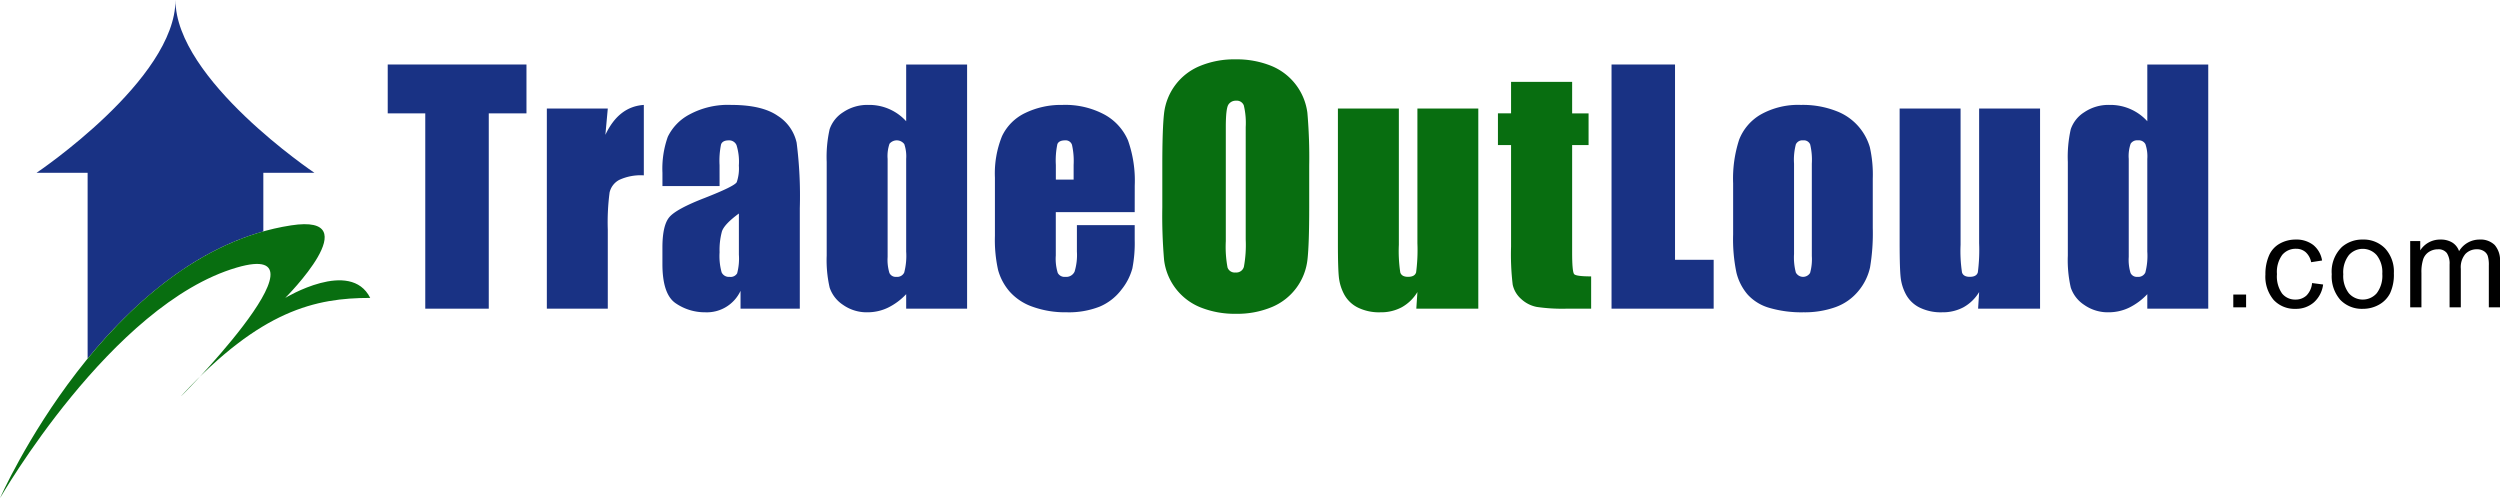 <svg xmlns="http://www.w3.org/2000/svg" width="459.416" height="91.55" viewBox="0 0 459.416 91.55">
  <g id="Trade_Out_Loud_Logo" data-name="Trade Out Loud Logo" transform="translate(-171 -218)">
    <g id="Group_462" data-name="Group 462" transform="translate(242.25 229.853)">
      <path id="Path_256" data-name="Path 256" d="M417.361,619.411v8.98h-6.929v35.891H398.763V628.391h-6.9v-8.98Z" transform="translate(-391.863 -619.411)" fill="#193284"/>
      <path id="Path_257" data-name="Path 257" d="M429.281,626.736l-.443,4.837q2.438-5.2,7.066-5.5v12.943a9.389,9.389,0,0,0-4.517.831,3.489,3.489,0,0,0-1.774,2.314,41.628,41.628,0,0,0-.332,6.832v14.523h-11.2V626.736Z" transform="translate(-388.84 -618.643)" fill="#193284"/>
      <path id="Path_258" data-name="Path 258" d="M447.629,640.981h-10.5v-2.466a17.39,17.39,0,0,1,.984-6.584,9.134,9.134,0,0,1,3.949-4.087,14.876,14.876,0,0,1,7.7-1.773q5.681,0,8.564,2.009a7.834,7.834,0,0,1,3.464,4.934,77.274,77.274,0,0,1,.582,12.042v18.459H451.481v-3.278a6.829,6.829,0,0,1-6.513,3.941,9.455,9.455,0,0,1-5.39-1.648q-2.453-1.65-2.453-7.219v-3.021q0-4.13,1.3-5.627t6.459-3.492q5.514-2.161,5.9-2.91a7.72,7.72,0,0,0,.389-3.048,10.266,10.266,0,0,0-.431-3.756,1.474,1.474,0,0,0-1.426-.873c-.758,0-1.229.246-1.413.735a14.844,14.844,0,0,0-.278,3.811Zm3.548,5.044q-2.688,1.969-3.118,3.3a13.088,13.088,0,0,0-.429,3.825,11.162,11.162,0,0,0,.374,3.685,1.464,1.464,0,0,0,1.483.832,1.374,1.374,0,0,0,1.372-.651,10.538,10.538,0,0,0,.319-3.423Z" transform="translate(-386.645 -618.643)" fill="#193284"/>
      <path id="Path_259" data-name="Path 259" d="M489.994,619.411v44.871H478.8v-2.668a11.554,11.554,0,0,1-3.381,2.5,8.631,8.631,0,0,1-3.713.833,7.544,7.544,0,0,1-4.518-1.371,6.117,6.117,0,0,1-2.453-3.174,22.594,22.594,0,0,1-.541-5.875V637.315a23.177,23.177,0,0,1,.541-6.015,5.974,5.974,0,0,1,2.48-3.117,7.926,7.926,0,0,1,4.628-1.344,9.146,9.146,0,0,1,6.956,3V619.411ZM478.8,636.76a7,7,0,0,0-.346-2.716,1.731,1.731,0,0,0-2.717-.069,6.939,6.939,0,0,0-.347,2.785v18.015a8.285,8.285,0,0,0,.334,2.952,1.274,1.274,0,0,0,1.275.706,1.422,1.422,0,0,0,1.441-.791,12.188,12.188,0,0,0,.36-3.865Z" transform="translate(-383.525 -619.411)" fill="#193284"/>
      <path id="Path_260" data-name="Path 260" d="M517.6,645.776H503.1v7.954a8.812,8.812,0,0,0,.361,3.215,1.4,1.4,0,0,0,1.385.721,1.684,1.684,0,0,0,1.705-.956,10.492,10.492,0,0,0,.428-3.7v-4.851H517.6v2.717a24.323,24.323,0,0,1-.429,5.238,10.652,10.652,0,0,1-2.01,3.907,9.777,9.777,0,0,1-4,3.118,15.515,15.515,0,0,1-6.084,1.038,17.666,17.666,0,0,1-6.263-1.025,10.022,10.022,0,0,1-4.227-2.813,10.164,10.164,0,0,1-2.092-3.935,25.412,25.412,0,0,1-.582-6.25V639.43a18.252,18.252,0,0,1,1.3-7.607,8.951,8.951,0,0,1,4.268-4.269,15.065,15.065,0,0,1,6.818-1.482,15.24,15.24,0,0,1,7.774,1.788,9.828,9.828,0,0,1,4.3,4.739,22.226,22.226,0,0,1,1.234,8.3Zm-11.224-5.986V637.1a13.571,13.571,0,0,0-.3-3.686,1.207,1.207,0,0,0-1.248-.832c-.775,0-1.257.237-1.441.707a14.7,14.7,0,0,0-.278,3.811v2.689Z" transform="translate(-380.33 -618.643)" fill="#193284"/>
    </g>
    <g id="Group_148" data-name="Group 148" transform="translate(384.594 228.911)">
      <path id="Path_261" data-name="Path 261" d="M546.487,645.782q0,6.763-.319,9.576a10.723,10.723,0,0,1-6.527,8.716,16.506,16.506,0,0,1-6.652,1.247,16.906,16.906,0,0,1-6.472-1.178,10.787,10.787,0,0,1-6.693-8.661,94.665,94.665,0,0,1-.332-9.7V638.1q0-6.762.319-9.575a10.72,10.72,0,0,1,6.527-8.716,16.465,16.465,0,0,1,6.652-1.248,16.9,16.9,0,0,1,6.471,1.178,10.785,10.785,0,0,1,6.693,8.661,94.607,94.607,0,0,1,.333,9.7Zm-11.668-14.744a13.9,13.9,0,0,0-.347-4.005,1.378,1.378,0,0,0-1.426-.873,1.591,1.591,0,0,0-1.4.707q-.485.708-.485,4.171V651.99a20.655,20.655,0,0,0,.318,4.823,1.391,1.391,0,0,0,1.483.916,1.436,1.436,0,0,0,1.525-1.054,22.2,22.2,0,0,0,.332-5.016Z" transform="translate(-519.493 -618.566)" fill="#086e10"/>
      <path id="Path_262" data-name="Path 262" d="M574.226,626.667v36.779H562.835l.2-3.057a7.783,7.783,0,0,1-2.87,2.791,8.045,8.045,0,0,1-3.921.93,8.817,8.817,0,0,1-4.185-.887,5.767,5.767,0,0,1-2.454-2.356,8.623,8.623,0,0,1-.984-3.063q-.194-1.593-.194-6.333V626.667h11.2v25.026a26.056,26.056,0,0,0,.263,5.1q.263.8,1.428.8,1.246,0,1.482-.832a31.8,31.8,0,0,0,.236-5.349V626.667Z" transform="translate(-516.158 -617.632)" fill="#086e10"/>
      <path id="Path_263" data-name="Path 263" d="M588.43,622.269v5.793h3.021v5.82H588.43v19.677q0,3.632.374,4.047t3.118.415v5.932H587.4a32.2,32.2,0,0,1-5.46-.32,5.809,5.809,0,0,1-2.883-1.469,4.875,4.875,0,0,1-1.551-2.632,46.723,46.723,0,0,1-.3-6.971v-18.68h-2.411v-5.82h2.411v-5.793Z" transform="translate(-513.118 -618.139)" fill="#086e10"/>
    </g>
    <g id="Group_149" data-name="Group 149" transform="translate(467.146 229.853)">
      <path id="Path_264" data-name="Path 264" d="M605.179,619.411V655.3h7.1v8.98H593.512V619.411Z" transform="translate(-593.512 -619.411)" fill="#193284"/>
      <path id="Path_265" data-name="Path 265" d="M639.209,639.651v9.007a37.925,37.925,0,0,1-.5,7.276,10.2,10.2,0,0,1-2.133,4.324,9.639,9.639,0,0,1-4.2,2.966,16.815,16.815,0,0,1-5.891.955,21.038,21.038,0,0,1-6.29-.816,8.563,8.563,0,0,1-4-2.467,9.721,9.721,0,0,1-2.037-3.991,29.98,29.98,0,0,1-.61-7.026v-9.423a23.05,23.05,0,0,1,1.109-8.01,9.2,9.2,0,0,1,3.99-4.627,14.044,14.044,0,0,1,7.373-1.747,16.826,16.826,0,0,1,6.47,1.122,10.139,10.139,0,0,1,6.181,6.638A23.023,23.023,0,0,1,639.209,639.651Zm-11.2-2.77a12.229,12.229,0,0,0-.306-3.562,1.258,1.258,0,0,0-1.3-.735,1.312,1.312,0,0,0-1.329.735,11.234,11.234,0,0,0-.333,3.562v16.6a10.727,10.727,0,0,0,.333,3.395,1.512,1.512,0,0,0,2.617.07,9.362,9.362,0,0,0,.32-3.1Z" transform="translate(-591.203 -618.643)" fill="#193284"/>
      <path id="Path_266" data-name="Path 266" d="M666.787,626.667v36.779H655.4l.194-3.057a7.787,7.787,0,0,1-2.869,2.791,8.049,8.049,0,0,1-3.922.93,8.817,8.817,0,0,1-4.185-.887,5.757,5.757,0,0,1-2.452-2.356,8.574,8.574,0,0,1-.984-3.063q-.194-1.593-.2-6.333V626.667h11.2v25.026a26.016,26.016,0,0,0,.264,5.1q.263.8,1.426.8,1.246,0,1.482-.832a31.8,31.8,0,0,0,.236-5.349V626.667Z" transform="translate(-588.039 -618.574)" fill="#193284"/>
      <path id="Path_267" data-name="Path 267" d="M694.5,619.411v44.871H683.3v-2.668a11.568,11.568,0,0,1-3.38,2.5,8.639,8.639,0,0,1-3.714.833,7.545,7.545,0,0,1-4.518-1.371,6.111,6.111,0,0,1-2.452-3.174,22.544,22.544,0,0,1-.541-5.875V637.315a23.126,23.126,0,0,1,.541-6.015,5.977,5.977,0,0,1,2.479-3.117,7.93,7.93,0,0,1,4.63-1.344,9.146,9.146,0,0,1,6.956,3V619.411ZM683.3,636.76a6.993,6.993,0,0,0-.347-2.716,1.384,1.384,0,0,0-1.372-.694,1.4,1.4,0,0,0-1.344.625,6.942,6.942,0,0,0-.347,2.785v18.015a8.29,8.29,0,0,0,.333,2.952,1.273,1.273,0,0,0,1.275.706,1.422,1.422,0,0,0,1.441-.791,12.146,12.146,0,0,0,.36-3.865Z" transform="translate(-584.844 -619.411)" fill="#193284"/>
    </g>
    <path id="Path_268" data-name="Path 268" d="M343.386,674.686c8.056-9.854,18.954-19.632,32.289-23.375V640.537h9.386S359.53,623.4,359.53,608.783c0,14.619-25.53,31.754-25.53,31.754h9.386Z" transform="translate(-156.284 -390.783)" fill="#193284"/>
    <path id="Path_269" data-name="Path 269" d="M327.978,696.075s19.762-44.945,53.486-50.134c14.5-2.231-1.067,13.33-1.067,13.33s11.978-7.274,15.614,0c-10.038,0-20.075,2.231-34.574,17.845-2.736,2.947,29.335-29.069,10.038-23.421C348.441,660.434,327.978,696.075,327.978,696.075Z" transform="translate(-156.978 -386.525)" fill="#086e10"/>
    <g id="Group_147" data-name="Group 147" transform="translate(581.405 262.023)">
      <path id="Path_270" data-name="Path 270" d="M695.96,659.666v-2.35h2.352v2.35Z" transform="translate(-695.96 -647.212)"/>
      <path id="Path_271" data-name="Path 271" d="M709.826,656.249l2.03.264a5.264,5.264,0,0,1-1.7,3.286,4.957,4.957,0,0,1-3.366,1.188,5.234,5.234,0,0,1-4.02-1.634,6.635,6.635,0,0,1-1.519-4.685,8.469,8.469,0,0,1,.654-3.452,4.56,4.56,0,0,1,1.99-2.219,5.907,5.907,0,0,1,2.908-.741,5.044,5.044,0,0,1,3.244,1,4.6,4.6,0,0,1,1.617,2.849l-2.006.31a3.331,3.331,0,0,0-1.015-1.847,2.626,2.626,0,0,0-1.761-.619,3.207,3.207,0,0,0-2.534,1.117,5.316,5.316,0,0,0-.975,3.539,5.478,5.478,0,0,0,.941,3.566,3.058,3.058,0,0,0,2.453,1.113,2.893,2.893,0,0,0,2.03-.746A3.7,3.7,0,0,0,709.826,656.249Z" transform="translate(-695.35 -648.256)"/>
      <path id="Path_272" data-name="Path 272" d="M712.181,654.622a6.276,6.276,0,0,1,1.881-5.012,5.671,5.671,0,0,1,3.83-1.354A5.468,5.468,0,0,1,722,649.9a6.262,6.262,0,0,1,1.595,4.547,8.055,8.055,0,0,1-.706,3.7,5.007,5.007,0,0,1-2.053,2.093,5.983,5.983,0,0,1-2.941.745,5.477,5.477,0,0,1-4.134-1.641A6.552,6.552,0,0,1,712.181,654.622Zm2.121,0a5.182,5.182,0,0,0,1.022,3.5,3.4,3.4,0,0,0,5.126-.006,5.309,5.309,0,0,0,1.021-3.567,5.02,5.02,0,0,0-1.027-3.423,3.4,3.4,0,0,0-5.119-.006A5.157,5.157,0,0,0,714.3,654.622Z" transform="translate(-694.09 -648.256)"/>
      <path id="Path_273" data-name="Path 273" d="M725.108,660.71V648.533h1.847v1.709a4.343,4.343,0,0,1,1.525-1.44,4.3,4.3,0,0,1,2.168-.545,4.01,4.01,0,0,1,2.219.562,3.007,3.007,0,0,1,1.221,1.572,4.371,4.371,0,0,1,3.762-2.135,3.7,3.7,0,0,1,2.786,1,4.283,4.283,0,0,1,.975,3.089v8.36h-2.053v-7.671a5.638,5.638,0,0,0-.2-1.783,1.732,1.732,0,0,0-.727-.878,2.284,2.284,0,0,0-1.239-.332,2.886,2.886,0,0,0-2.134.854,3.763,3.763,0,0,0-.848,2.736v7.074h-2.064V652.8a3.476,3.476,0,0,0-.505-2.064,1.911,1.911,0,0,0-1.651-.688,3,3,0,0,0-1.612.458,2.618,2.618,0,0,0-1.073,1.342,7.553,7.553,0,0,0-.332,2.546v6.318Z" transform="translate(-692.6 -648.256)"/>
    </g>
  </g>
</svg>
